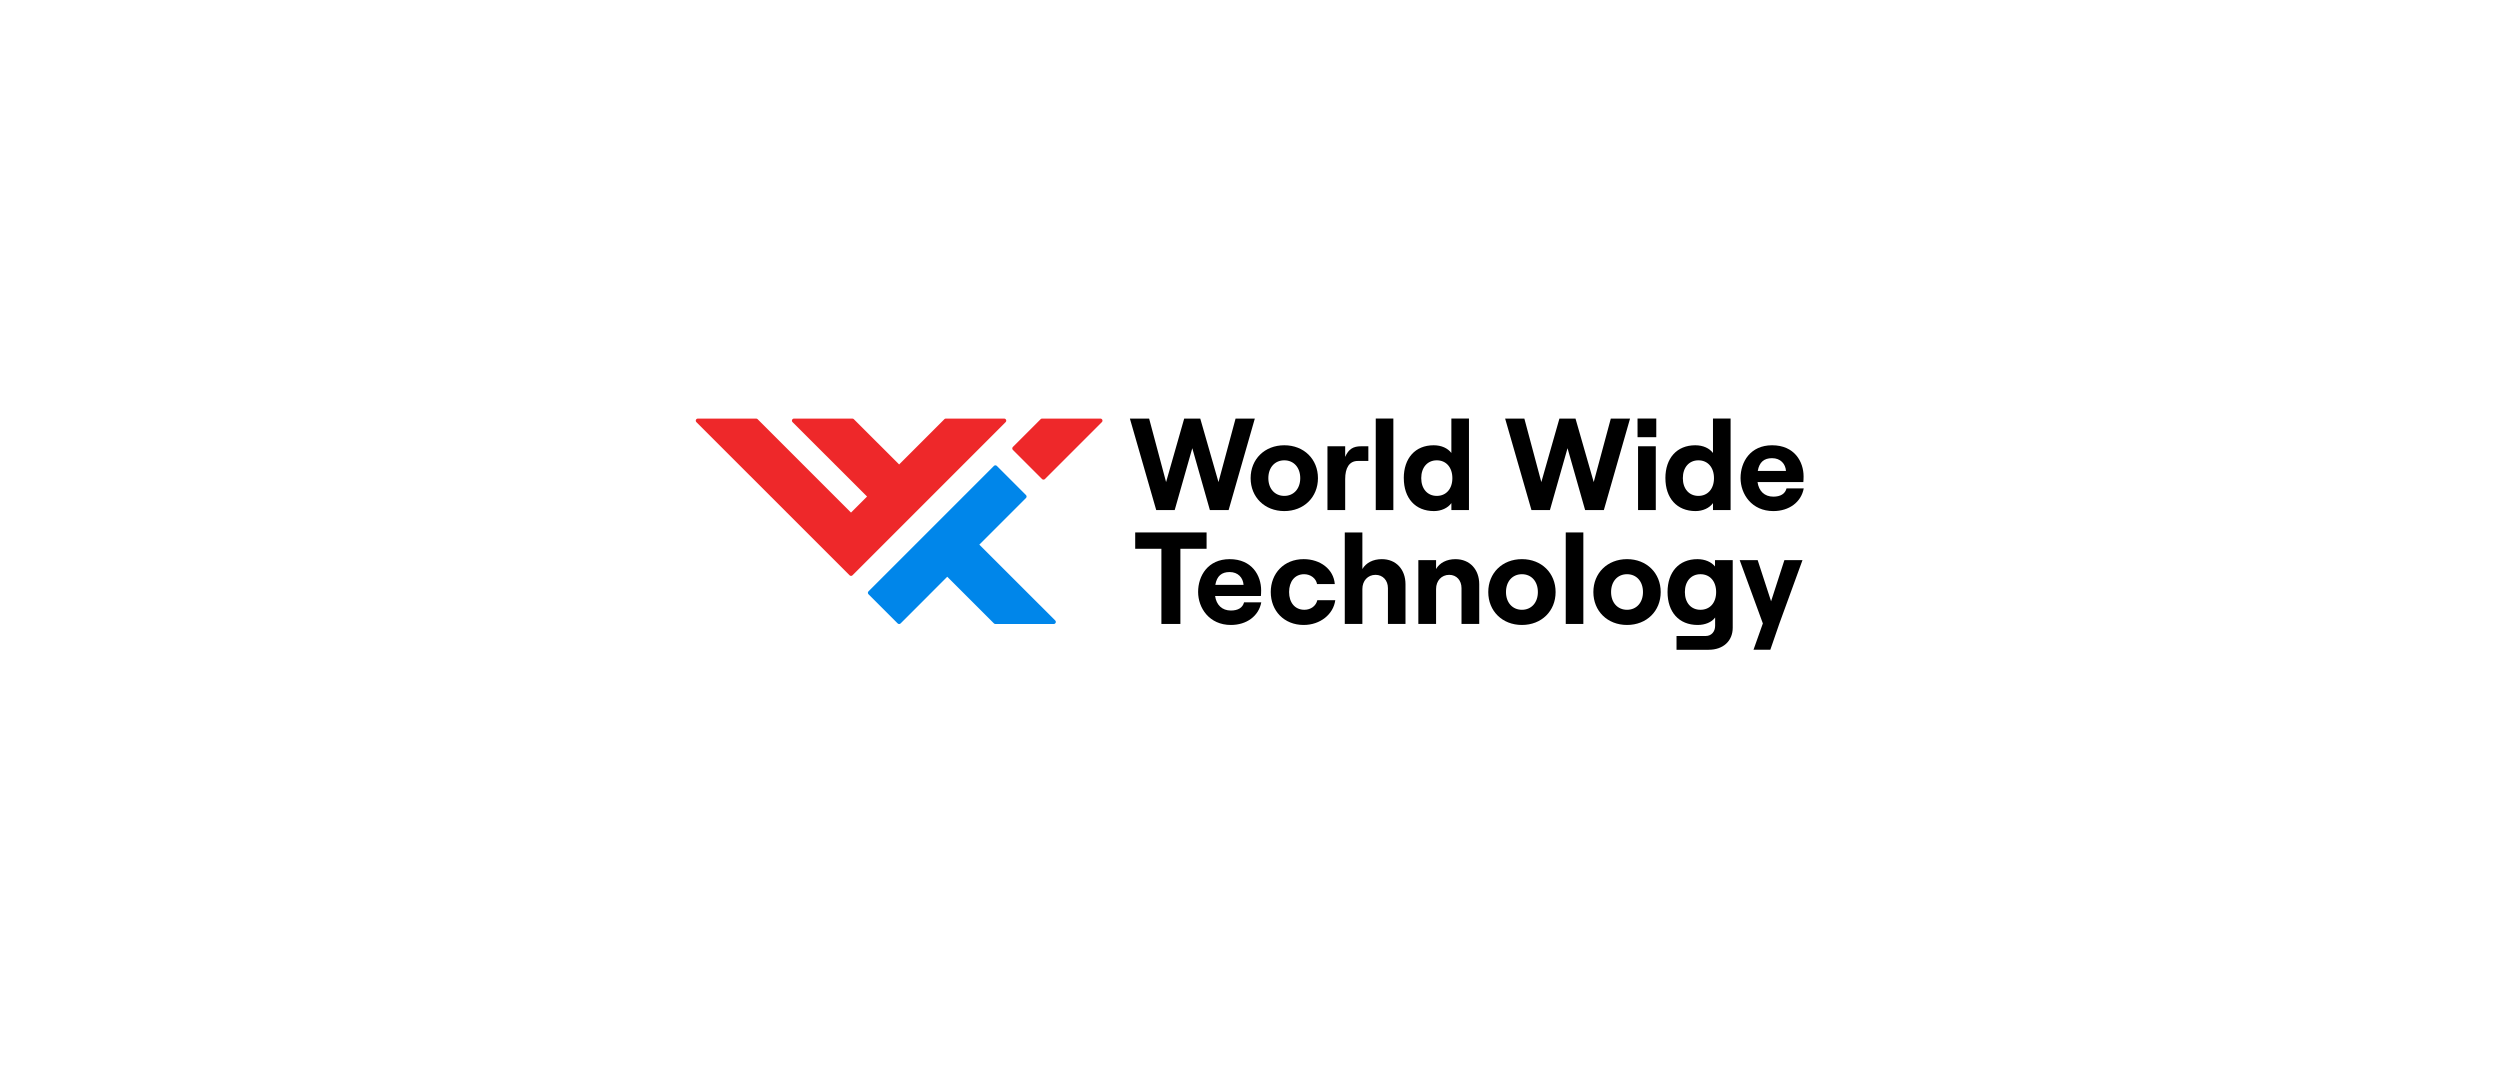<svg width="346" height="148" viewBox="0 0 346 148" fill="none" xmlns="http://www.w3.org/2000/svg">
<g clip-path="url(#clip0_2_6135)">
<g clip-path="url(#clip1_2_6135)">
<path d="M160.738 75.95H157.112V73.69H166.991V75.95H163.366V86.355H160.738V75.95Z" fill="black"/>
<path d="M168.202 80.942H172.108C172.037 79.961 171.355 79.172 170.181 79.172C169.077 79.172 168.412 79.716 168.202 80.942ZM174.56 83.359C174.21 85.269 172.528 86.495 170.356 86.495C167.362 86.495 165.819 84.143 165.819 81.923C165.819 79.681 167.186 77.386 170.181 77.386C173.299 77.386 174.542 79.681 174.542 81.695C174.542 82.028 174.526 82.29 174.507 82.483H168.169C168.344 83.727 169.132 84.497 170.358 84.497C171.339 84.497 171.987 84.112 172.18 83.359H174.56Z" fill="black"/>
<path d="M175.872 81.941C175.872 79.365 177.694 77.385 180.426 77.385C182.738 77.385 184.578 78.787 184.735 80.836H182.281C182.141 80.048 181.388 79.471 180.495 79.471C179.181 79.471 178.41 80.504 178.41 81.941C178.41 83.377 179.197 84.394 180.529 84.394C181.423 84.394 182.141 83.852 182.316 83.065H184.803C184.543 85.019 182.721 86.495 180.427 86.495C177.695 86.495 175.873 84.514 175.873 81.941" fill="black"/>
<path d="M186.117 73.69H188.552V78.752C189.063 77.894 190.023 77.386 191.249 77.386C193.228 77.386 194.52 78.817 194.52 80.854V86.355H192.09V81.398C192.09 80.328 191.389 79.558 190.373 79.558C189.306 79.558 188.552 80.375 188.552 81.519V86.354H186.117V73.69Z" fill="black"/>
<path d="M196.299 77.526H198.752V78.753C199.243 77.894 200.223 77.387 201.433 77.387C203.429 77.387 204.726 78.819 204.726 80.856V86.356H202.273V81.398C202.273 80.328 201.59 79.558 200.574 79.558C199.506 79.558 198.752 80.382 198.752 81.519V86.355H196.299V77.526Z" fill="black"/>
<path d="M212.842 81.941C212.842 80.468 211.949 79.471 210.635 79.471C209.321 79.471 208.429 80.468 208.429 81.941C208.429 83.394 209.321 84.394 210.635 84.394C211.949 84.394 212.842 83.396 212.842 81.941ZM205.976 81.941C205.976 79.312 207.918 77.385 210.635 77.385C213.352 77.385 215.295 79.312 215.295 81.941C215.295 84.569 213.352 86.495 210.635 86.495C207.918 86.495 205.976 84.568 205.976 81.941Z" fill="black"/>
<path d="M219.135 73.69H216.7V86.355H219.135V73.69Z" fill="black"/>
<path d="M227.389 81.941C227.389 80.468 226.495 79.471 225.182 79.471C223.869 79.471 222.974 80.468 222.974 81.941C222.974 83.394 223.868 84.394 225.182 84.394C226.496 84.394 227.389 83.396 227.389 81.941ZM220.522 81.941C220.522 79.312 222.465 77.385 225.182 77.385C227.899 77.385 229.841 79.312 229.841 81.941C229.841 84.569 227.899 86.495 225.182 86.495C222.465 86.495 220.522 84.568 220.522 81.941Z" fill="black"/>
<path d="M237.514 81.94C237.514 80.451 236.656 79.471 235.342 79.471C234.046 79.471 233.187 80.451 233.187 81.94C233.187 83.43 234.046 84.394 235.342 84.394C236.656 84.394 237.514 83.43 237.514 81.94ZM239.809 77.526V86.88C239.809 88.72 238.48 89.928 236.48 89.928H232.031V88.019H236.096C236.832 88.019 237.374 87.44 237.374 86.617V85.461C236.919 86.109 235.99 86.495 234.957 86.495C232.347 86.495 230.788 84.69 230.788 81.94C230.788 79.191 232.347 77.386 234.922 77.386C235.99 77.386 236.864 77.789 237.357 78.401V77.526H239.809Z" fill="black"/>
<path d="M246.958 77.526L245.118 83.219L243.263 77.526H240.775L243.98 86.284L242.684 89.927H245.013L246.258 86.319L249.463 77.526H246.958Z" fill="black"/>
<path d="M156.377 57.931H159.039L161.387 66.721L163.892 57.931H166.116L168.638 66.721L171.003 57.931H173.667L170.041 70.593H167.447L165.013 62.031L162.578 70.593H160.021L156.377 57.931Z" fill="black"/>
<path d="M208.31 57.931H210.971L213.32 66.721L215.824 57.931H218.049L220.571 66.721L222.936 57.931H225.599L221.973 70.593H219.381L216.947 62.031L214.51 70.593H211.953L208.31 57.931Z" fill="black"/>
<path d="M179.954 66.178C179.954 64.707 179.059 63.709 177.747 63.709C176.434 63.709 175.539 64.707 175.539 66.178C175.539 67.633 176.433 68.632 177.747 68.632C179.06 68.632 179.954 67.634 179.954 66.178ZM173.087 66.178C173.087 63.551 175.03 61.625 177.747 61.625C180.464 61.625 182.405 63.551 182.405 66.178C182.405 68.805 180.463 70.733 177.747 70.733C175.031 70.733 173.087 68.806 173.087 66.178Z" fill="black"/>
<path d="M187.924 63.796C186.716 63.796 186.173 64.795 186.173 66.302V70.595H183.72V61.764H186.173V63.236C186.647 62.132 187.312 61.764 188.38 61.764H189.379V63.796H187.924Z" fill="black"/>
<path d="M192.84 57.928H190.405V70.593H192.84V57.928Z" fill="black"/>
<path d="M201.008 66.178C201.008 64.69 200.15 63.709 198.855 63.709C197.559 63.709 196.699 64.69 196.699 66.178C196.699 67.65 197.558 68.632 198.855 68.632C200.151 68.632 201.008 67.651 201.008 66.178ZM194.282 66.178C194.282 63.428 195.859 61.625 198.416 61.625C199.52 61.625 200.378 62.045 200.869 62.692V57.928H203.305V70.593H200.872V69.629C200.383 70.312 199.471 70.733 198.456 70.733C195.864 70.733 194.287 68.929 194.287 66.178" fill="black"/>
<path d="M226.707 70.593H229.161V61.765H226.707V70.593ZM226.637 60.504H229.228V57.928H226.634L226.637 60.504Z" fill="black"/>
<path d="M237.216 66.178C237.216 64.69 236.357 63.709 235.061 63.709C233.765 63.709 232.906 64.69 232.906 66.178C232.906 67.65 233.765 68.632 235.061 68.632C236.357 68.632 237.216 67.651 237.216 66.178ZM230.49 66.178C230.49 63.428 232.066 61.625 234.623 61.625C235.727 61.625 236.585 62.045 237.076 62.692V57.928H239.514V70.593H237.078V69.629C236.588 70.312 235.676 70.733 234.661 70.733C232.069 70.733 230.493 68.929 230.493 66.178" fill="black"/>
<path d="M243.276 65.18H247.181C247.111 64.199 246.428 63.411 245.254 63.411C244.15 63.411 243.485 63.955 243.275 65.18M249.635 67.598C249.284 69.507 247.602 70.733 245.43 70.733C242.435 70.733 240.893 68.382 240.893 66.161C240.893 63.919 242.26 61.625 245.255 61.625C248.373 61.625 249.616 63.919 249.616 65.934C249.616 66.266 249.6 66.529 249.581 66.722H243.243C243.418 67.965 244.206 68.736 245.432 68.736C246.413 68.736 247.062 68.35 247.254 67.598H249.635Z" fill="black"/>
<path d="M131.1 79.82L137.558 86.278C137.613 86.332 137.686 86.361 137.763 86.361H145.839C145.895 86.361 145.951 86.345 145.998 86.314C146.045 86.283 146.082 86.238 146.104 86.186C146.126 86.134 146.132 86.076 146.121 86.021C146.11 85.965 146.083 85.914 146.043 85.874L135.539 75.38L141.997 68.922C142.024 68.895 142.045 68.864 142.059 68.83C142.073 68.795 142.081 68.758 142.081 68.721C142.081 68.683 142.073 68.646 142.059 68.612C142.045 68.577 142.024 68.546 141.997 68.519L137.961 64.482C137.935 64.456 137.903 64.435 137.869 64.42C137.834 64.406 137.797 64.398 137.759 64.398C137.722 64.398 137.685 64.406 137.65 64.42C137.615 64.435 137.584 64.456 137.557 64.482L120.201 81.838C120.174 81.865 120.152 81.897 120.137 81.932C120.123 81.967 120.115 82.005 120.115 82.043C120.115 82.081 120.123 82.118 120.137 82.154C120.152 82.189 120.174 82.221 120.201 82.247L124.238 86.283C124.265 86.31 124.296 86.331 124.331 86.345C124.366 86.359 124.403 86.367 124.44 86.367C124.478 86.367 124.515 86.359 124.549 86.345C124.584 86.331 124.616 86.31 124.642 86.283L131.1 79.82Z" fill="#0086EA"/>
<path d="M130.705 58.015L124.44 64.281L118.171 58.015C118.144 57.989 118.112 57.967 118.077 57.953C118.042 57.938 118.005 57.931 117.967 57.931H109.891C109.834 57.931 109.778 57.947 109.731 57.978C109.683 58.009 109.646 58.054 109.624 58.106C109.602 58.159 109.596 58.217 109.607 58.272C109.619 58.328 109.646 58.379 109.686 58.419L120 68.721L117.78 70.941L104.855 58.015C104.828 57.989 104.796 57.968 104.761 57.953C104.726 57.939 104.689 57.931 104.651 57.931H96.581C96.524 57.931 96.469 57.948 96.422 57.979C96.375 58.01 96.338 58.055 96.316 58.107C96.294 58.159 96.288 58.217 96.299 58.272C96.31 58.328 96.337 58.379 96.376 58.419L117.578 79.618C117.605 79.645 117.637 79.667 117.672 79.682C117.707 79.697 117.745 79.704 117.783 79.704C117.821 79.704 117.859 79.697 117.894 79.682C117.929 79.667 117.961 79.645 117.987 79.618L139.182 58.419C139.222 58.379 139.249 58.328 139.259 58.272C139.27 58.217 139.264 58.159 139.242 58.107C139.22 58.055 139.184 58.01 139.136 57.979C139.089 57.948 139.034 57.931 138.977 57.931H130.901C130.863 57.931 130.826 57.938 130.791 57.953C130.756 57.967 130.724 57.989 130.697 58.015" fill="#EE282A"/>
<path d="M144.024 58.015L140.18 61.859C140.154 61.886 140.133 61.917 140.119 61.952C140.104 61.986 140.097 62.023 140.097 62.061C140.097 62.099 140.104 62.136 140.119 62.17C140.133 62.205 140.154 62.236 140.18 62.263L144.217 66.299C144.244 66.325 144.275 66.346 144.31 66.361C144.344 66.375 144.381 66.382 144.419 66.382C144.456 66.382 144.493 66.375 144.528 66.361C144.562 66.346 144.594 66.325 144.62 66.299L152.501 58.419C152.541 58.379 152.568 58.328 152.578 58.272C152.589 58.217 152.583 58.159 152.561 58.107C152.54 58.055 152.503 58.01 152.456 57.979C152.408 57.948 152.353 57.931 152.296 57.931H144.22C144.144 57.931 144.07 57.962 144.016 58.015" fill="#EE282A"/>
</g>
</g>
<defs>
<clipPath id="clip0_2_6135">
<rect width="345" height="147.857" fill="white" transform="translate(0.465)"/>
</clipPath>
<clipPath id="clip1_2_6135">
<rect width="153.34" height="32" fill="white" transform="translate(96.295 57.928)"/>
</clipPath>
</defs>
</svg>
